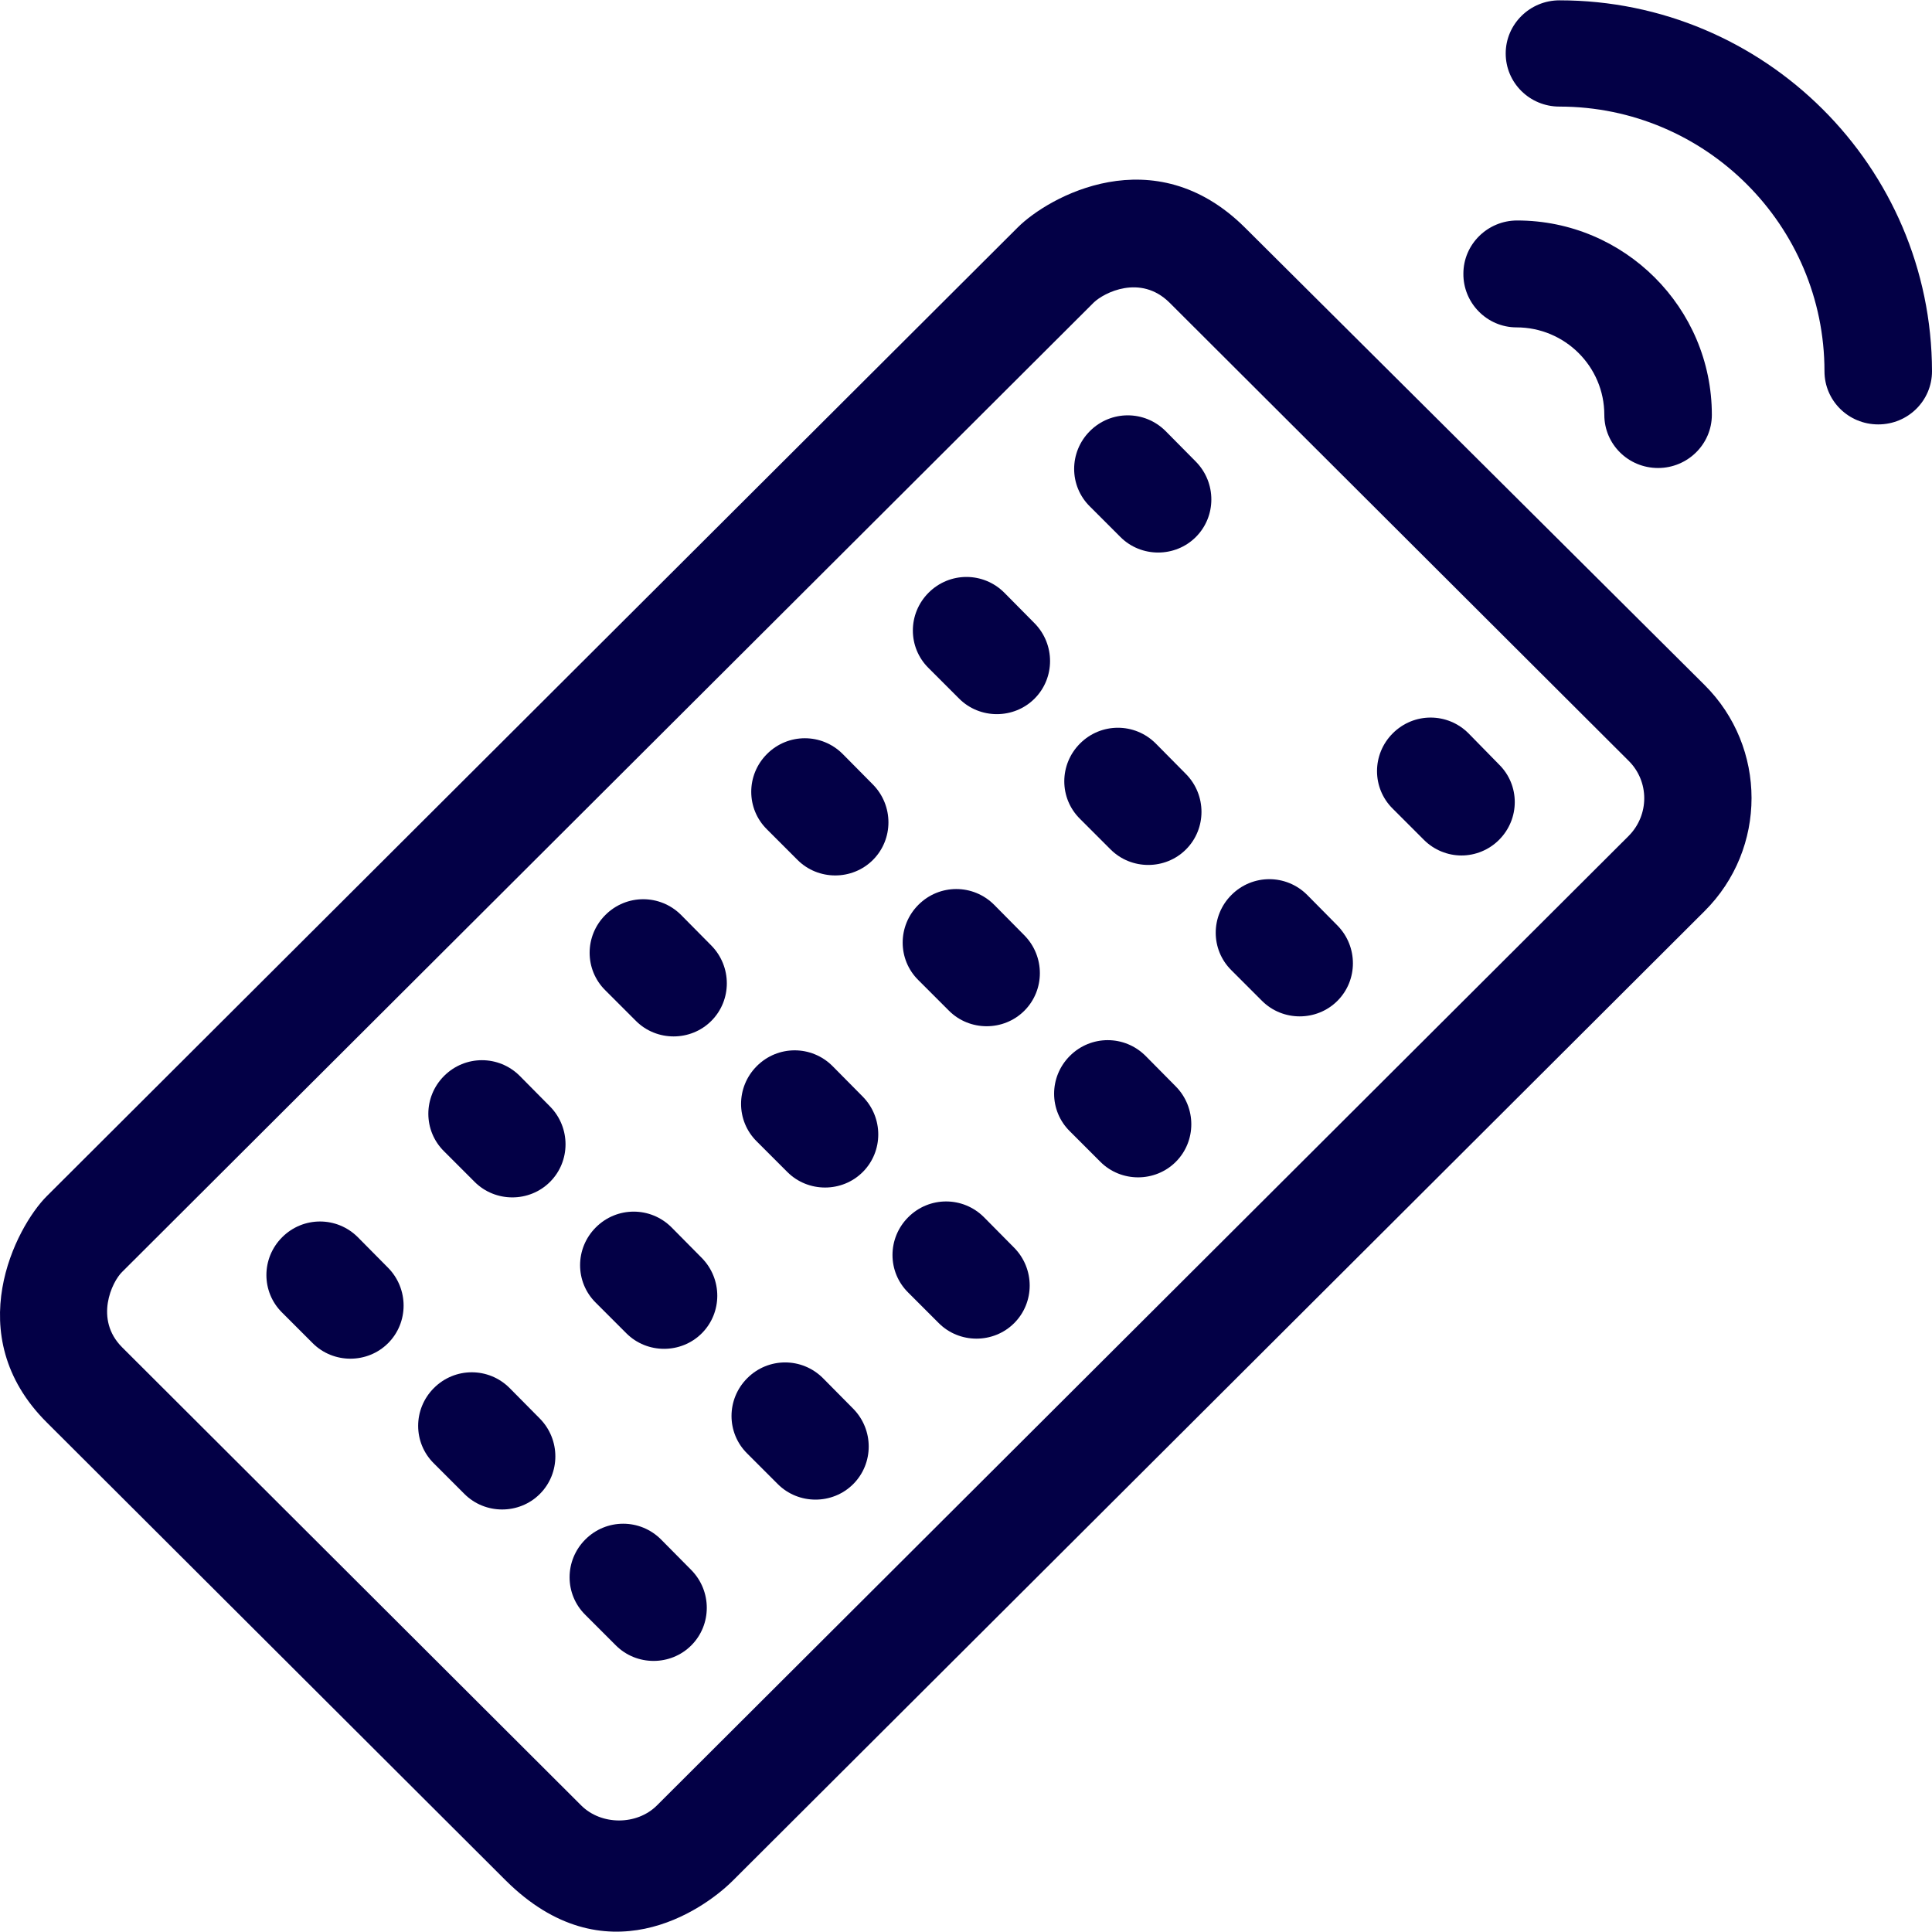 <?xml version="1.0" encoding="iso-8859-1"?>
<!-- Generator: Adobe Illustrator 19.0.0, SVG Export Plug-In . SVG Version: 6.00 Build 0)  -->
<svg version="1.1" id="Layer_1" xmlns="http://www.w3.org/2000/svg" xmlns:xlink="http://www.w3.org/1999/xlink" x="0px" y="0px"
	 viewBox="0 0 392.591 392.591" style="enable-background:new 0 0 392.591 392.591;" xml:space="preserve" height="29" width="29" fill="#030046">
<g>
	<g>
		<path d="M242.999,93.805l-6.141-6.206c-4.267-4.267-11.119-4.267-15.386,0s-4.267,11.119,0,15.321l6.206,6.206
			c4.202,4.202,11.119,4.202,15.321,0C247.201,104.924,247.201,98.071,242.999,93.805z"/>
	</g>
</g>
<g>
	<g>
		<path d="M210.224,126.645l-6.141-6.206c-4.267-4.267-11.119-4.267-15.386,0c-4.267,4.267-4.267,11.119,0,15.321l6.206,6.206
			c4.202,4.202,11.119,4.202,15.321,0S214.426,130.912,210.224,126.645z"/>
	</g>
</g>
<g>
	<g>
		<path d="M240.995,157.288l-6.141-6.206c-4.267-4.267-11.119-4.267-15.386,0c-4.267,4.267-4.267,11.119,0,15.321l6.206,6.206
			c4.202,4.202,11.119,4.202,15.321,0C245.197,168.407,245.197,161.554,240.995,157.288z"/>
	</g>
</g>
<g>
	<g>
		<path d="M271.767,188.059l-6.141-6.206c-4.267-4.267-11.119-4.267-15.386,0c-4.267,4.267-4.267,11.119,0,15.321l6.206,6.206
			c4.202,4.202,11.119,4.202,15.321,0C275.969,199.179,275.969,192.326,271.767,188.059z"/>
	</g>
</g>
<g>
	<g>
		<path d="M177.383,159.421l-6.141-6.206c-4.267-4.267-11.119-4.267-15.386,0s-4.267,11.119,0,15.321l6.206,6.206
			c4.202,4.202,11.119,4.202,15.321,0S181.585,163.688,177.383,159.421z"/>
	</g>
</g>
<g>
	<g>
		<path d="M208.155,190.063l-6.141-6.206c-4.267-4.267-11.119-4.267-15.386,0s-4.267,11.119,0,15.321l6.206,6.206
			c4.202,4.202,11.119,4.202,15.321,0S212.357,194.33,208.155,190.063z"/>
	</g>
</g>
<g>
	<g>
		<path d="M238.927,220.77l-6.141-6.206c-4.267-4.267-11.119-4.267-15.386,0c-4.267,4.267-4.267,11.119,0,15.321l6.206,6.206
			c4.202,4.202,11.119,4.202,15.321,0C243.129,231.89,243.129,225.037,238.927,220.77z"/>
	</g>
</g>
<g>
	<g>
		<path d="M144.543,192.132l-6.141-6.206c-4.267-4.267-11.119-4.267-15.386,0s-4.267,11.119,0,15.321l6.206,6.206
			c4.202,4.202,11.119,4.202,15.321,0S148.745,196.399,144.543,192.132z"/>
	</g>
</g>
<g>
	<g>
		<path d="M175.315,222.839l-6.141-6.206c-4.267-4.267-11.119-4.267-15.386,0c-4.267,4.267-4.267,11.119,0,15.321l6.206,6.206
			c4.202,4.202,11.119,4.202,15.321,0S179.517,227.106,175.315,222.839z"/>
	</g>
</g>
<g>
	<g>
		<path d="M206.086,253.546l-6.141-6.206c-4.267-4.267-11.119-4.267-15.386,0s-4.267,11.119,0,15.321l6.206,6.206
			c4.202,4.202,11.119,4.202,15.321,0S210.288,257.813,206.086,253.546z"/>
	</g>
</g>
<g>
	<g>
		<path d="M173.375,286.257l-6.141-6.206c-4.267-4.267-11.119-4.267-15.386,0s-4.267,11.119,0,15.321l6.206,6.206
			c4.202,4.202,11.119,4.202,15.321,0S177.577,290.524,173.375,286.257z"/>
	</g>
</g>
<g>
	<g>
		<path d="M142.604,255.615l-6.141-6.206c-4.267-4.267-11.119-4.267-15.386,0s-4.267,11.119,0,15.321l6.206,6.206
			c4.202,4.202,11.119,4.202,15.321,0S146.806,259.882,142.604,255.615z"/>
	</g>
</g>
<g>
	<g>
		<path d="M111.767,224.843l-6.141-6.206c-4.267-4.267-11.119-4.267-15.386,0s-4.267,11.119,0,15.321l6.206,6.206
			c4.202,4.202,11.119,4.202,15.321,0S115.969,229.11,111.767,224.843z"/>
	</g>
</g>
<g>
	<g>
		<path d="M78.862,257.619l-6.141-6.206c-4.267-4.267-11.119-4.267-15.386,0s-4.267,11.119,0,15.321l6.206,6.206
			c4.202,4.202,11.119,4.202,15.321,0S83.064,261.886,78.862,257.619z"/>
	</g>
</g>
<g>
	<g>
		<path d="M109.698,288.261l-6.141-6.206c-4.267-4.267-11.119-4.267-15.386,0s-4.267,11.119,0,15.321l6.206,6.206
			c4.202,4.202,11.119,4.202,15.321,0S113.901,292.528,109.698,288.261z"/>
	</g>
</g>
<g>
	<g>
		<path d="M140.47,319.033l-6.141-6.206c-4.267-4.267-11.119-4.267-15.386,0c-4.267,4.267-4.267,11.119,0,15.321l6.206,6.206
			c4.202,4.202,11.119,4.202,15.321,0S144.672,323.3,140.47,319.033z"/>
	</g>
</g>
<g>
	<g>
		<path d="M304.608,155.348l-6.206-6.335c-4.267-4.267-11.119-4.267-15.386,0s-4.267,11.119,0,15.321l6.335,6.335
			c2.069,2.069,4.848,3.168,7.628,3.168s5.56-1.099,7.628-3.168C308.874,166.403,308.874,159.55,304.608,155.348z"/>
	</g>
</g>
<g>
	<g>
		<path d="M316.89,0.067c-6.012,0-10.925,4.849-10.925,10.796s4.848,10.796,10.925,10.796c29.673,0,53.851,24.113,53.851,53.786
			c0,5.948,4.848,10.796,10.925,10.796c6.077,0,10.925-4.848,10.925-10.796C392.527,33.878,358.587,0.067,316.89,0.067z"/>
	</g>
</g>
<g>
	<g>
		<path d="M308.292,44.803c-6.012,0-10.925,4.849-10.925,10.796c-0.065,5.947,4.784,10.925,10.796,10.925
			c9.826,0,17.842,7.952,17.842,17.778c0,5.948,4.848,10.796,10.925,10.796c6.012,0,10.925-4.848,10.925-10.796
			C347.856,62.516,330.078,44.803,308.292,44.803z"/>
	</g>
</g>
<g>
	<g>
		<path d="M346.369,139.187l-93.414-92.962c-18.489-18.36-39.951-6.206-46.158,0L9.496,243.073c-6.206,6.206-17.842,28.186,0,45.964
			l93.285,93.091c20.04,19.911,39.951,6.206,46.158,0l197.43-196.978C359.105,172.48,359.105,151.857,346.369,139.187z
			 M330.919,169.894l-197.43,196.978c-4.073,4.073-11.313,4.073-15.386,0l-93.285-93.091c-5.689-5.689-2.069-13.317,0-15.321
			l197.43-196.978c2.069-2.004,9.503-5.818,15.386,0l93.285,93.091C335.185,158.775,335.185,165.627,330.919,169.894z"/>
	</g>
</g>
<g>
</g>
<g>
</g>
<g>
</g>
<g>
</g>
<g>
</g>
<g>
</g>
<g>
</g>
<g>
</g>
<g>
</g>
<g>
</g>
<g>
</g>
<g>
</g>
<g>
</g>
<g>
</g>
<g>
</g>
</svg>
